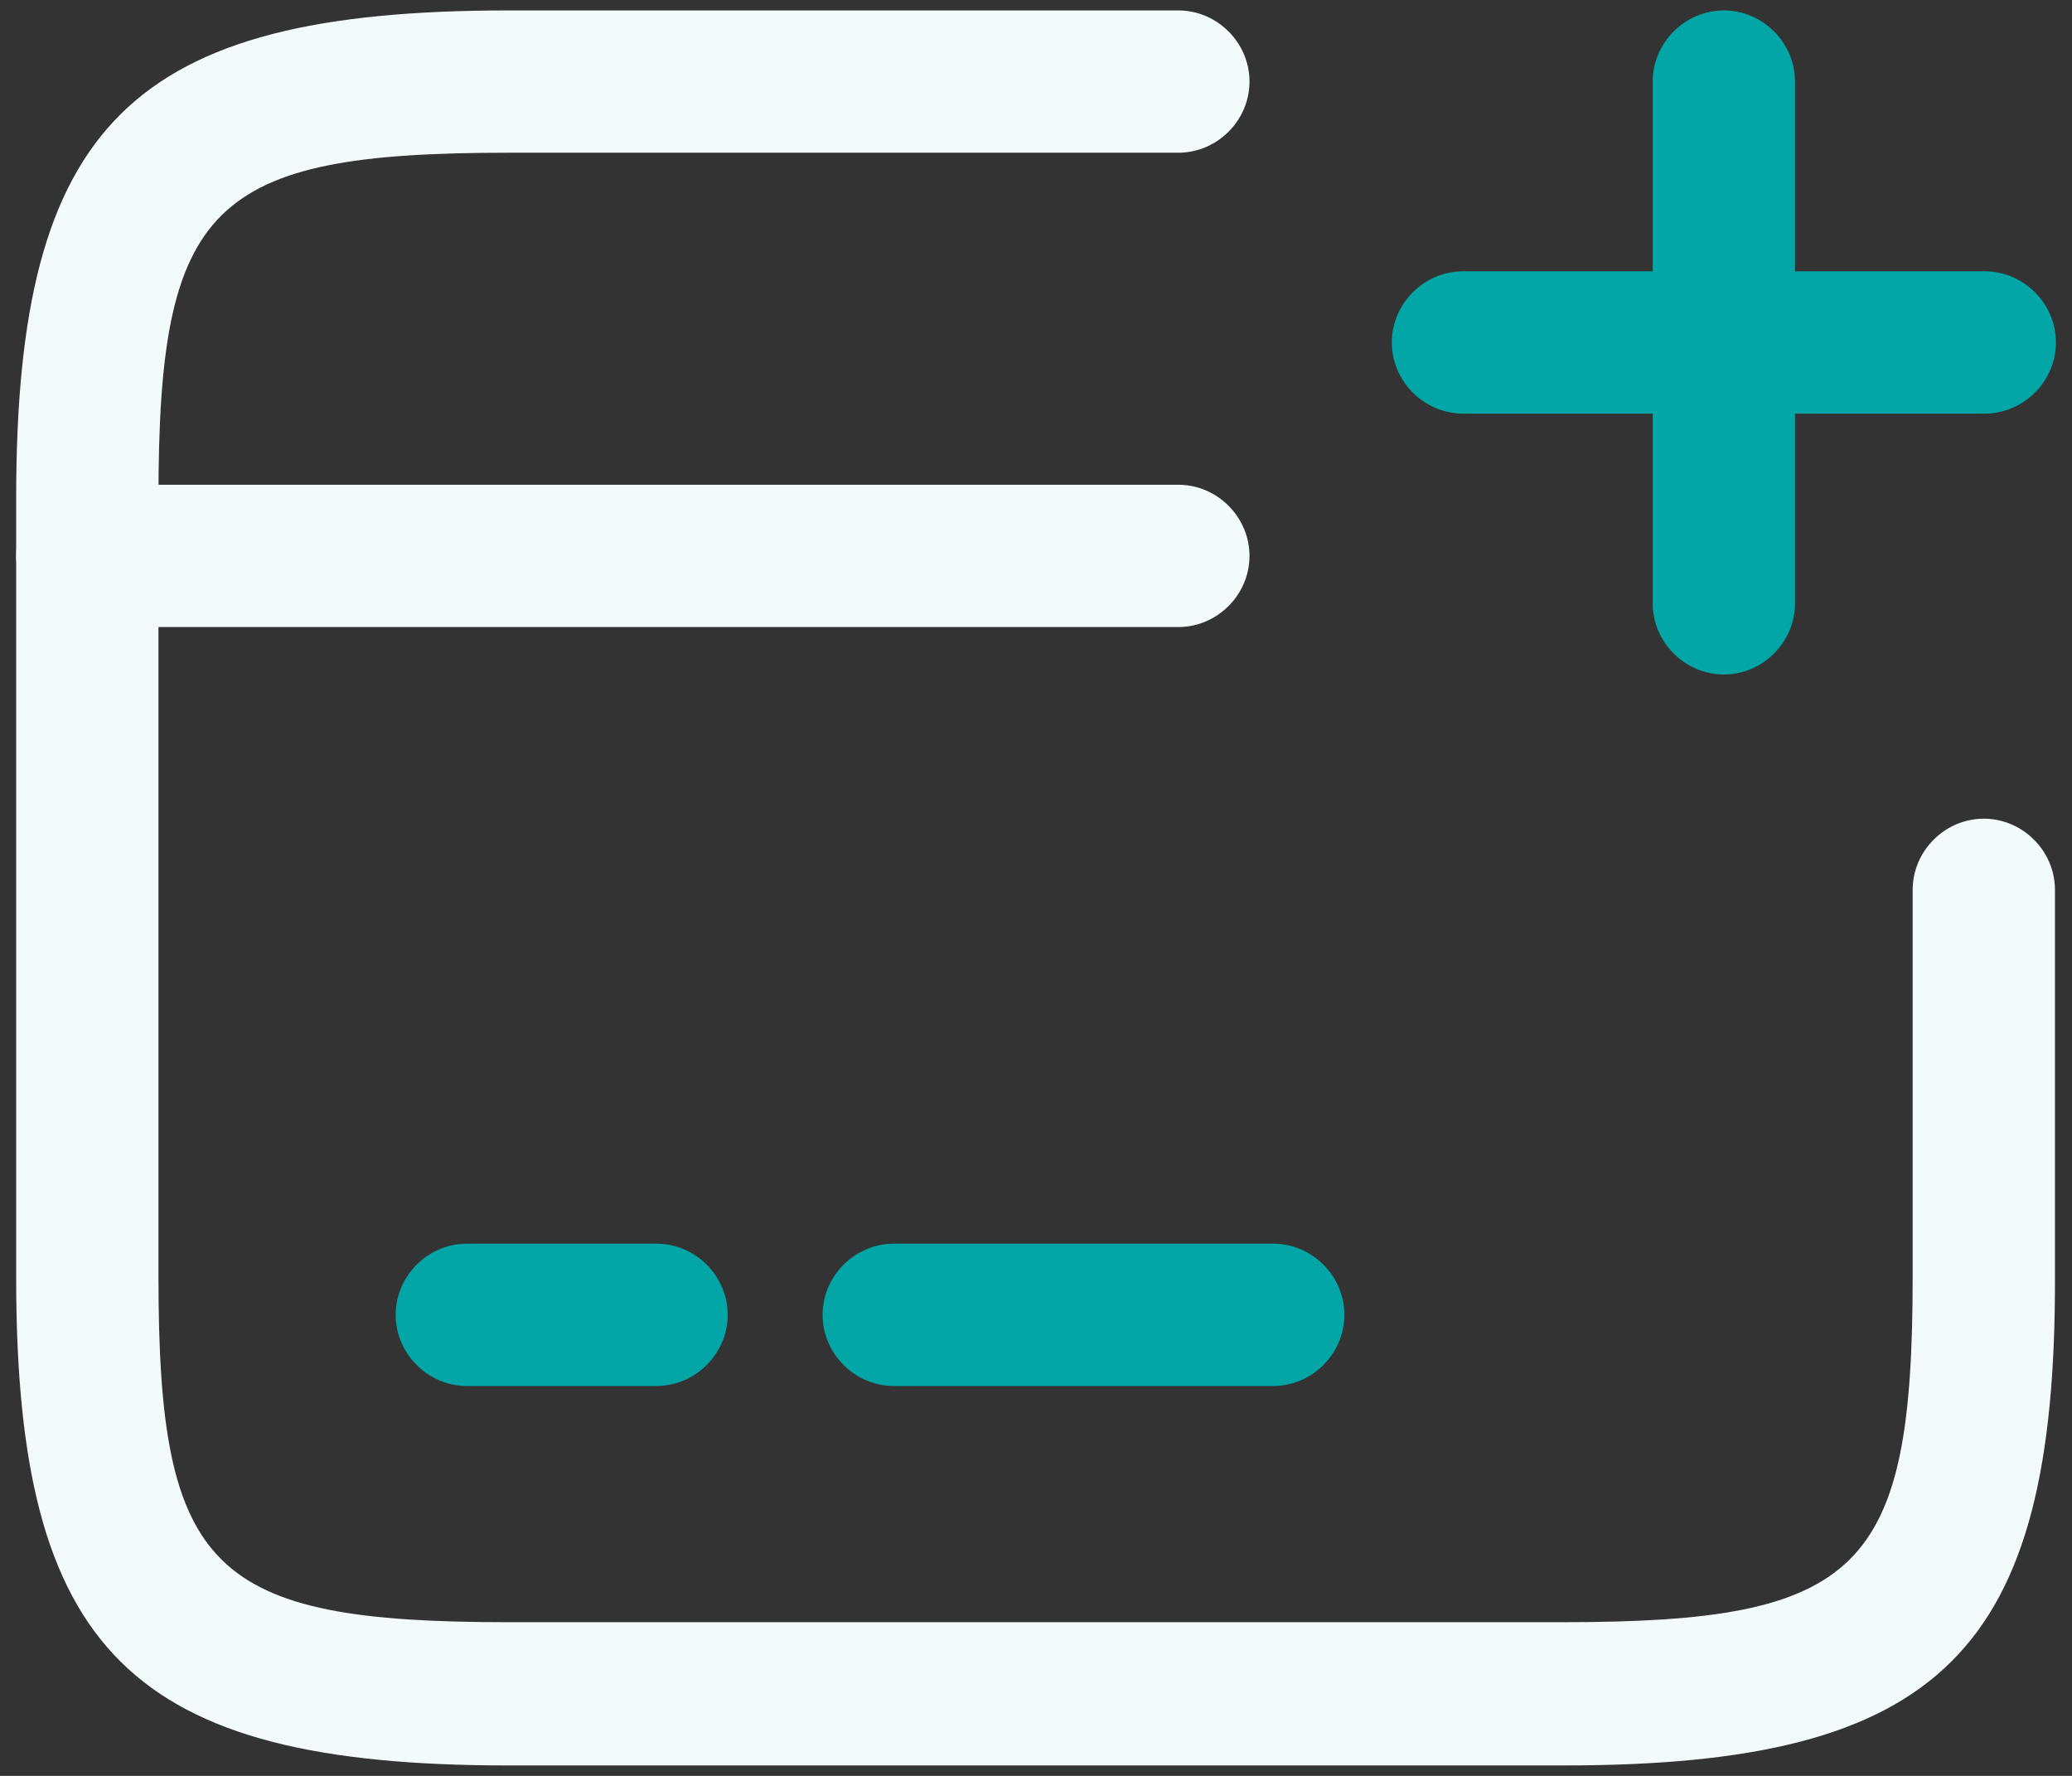 <svg width="91" height="78" viewBox="0 0 91 78" fill="none" xmlns="http://www.w3.org/2000/svg">
<rect x="0" y="0" width="91" height="78" fill="#333333" stroke="none"/>
<path d="M51.752 27.541H3.835C2.127 27.541 0.71 26.125 0.71 24.416C0.71 22.708 2.127 21.291 3.835 21.291H51.752C53.46 21.291 54.877 22.708 54.877 24.416C54.877 26.125 53.46 27.541 51.752 27.541Z" fill="#F2FAFA"/>
<path d="M28.835 60.875H20.502C18.794 60.875 17.377 59.458 17.377 57.75C17.377 56.042 18.794 54.625 20.502 54.625H28.835C30.544 54.625 31.96 56.042 31.96 57.75C31.96 59.458 30.544 60.875 28.835 60.875Z" fill="#03A6A6"/>
<path d="M55.919 60.875H39.252C37.544 60.875 36.127 59.458 36.127 57.75C36.127 56.042 37.544 54.625 39.252 54.625H55.919C57.627 54.625 59.044 56.042 59.044 57.75C59.044 59.458 57.627 60.875 55.919 60.875Z" fill="#03A6A6"/>
<path d="M68.669 77.542H22.335C5.752 77.542 0.71 72.542 0.71 56.125V21.875C0.71 5.458 5.752 0.458 22.335 0.458H51.752C53.46 0.458 54.877 1.875 54.877 3.583C54.877 5.292 53.46 6.708 51.752 6.708H22.335C9.252 6.708 6.96 8.958 6.96 21.875V56.083C6.96 69 9.252 71.25 22.335 71.25H68.627C81.71 71.25 84.002 69 84.002 56.083V39.083C84.002 37.375 85.419 35.958 87.127 35.958C88.835 35.958 90.252 37.375 90.252 39.083V56.083C90.294 72.542 85.252 77.542 68.669 77.542Z" fill="#F2FAFA"/>
<path d="M87.169 18.166H64.252C62.544 18.166 61.127 16.75 61.127 15.041C61.127 13.333 62.544 11.916 64.252 11.916H87.169C88.877 11.916 90.294 13.333 90.294 15.041C90.294 16.75 88.877 18.166 87.169 18.166Z" fill="#03A6A6"/>
<path d="M75.71 29.625C74.002 29.625 72.585 28.208 72.585 26.5V3.583C72.585 1.875 74.002 0.458 75.71 0.458C77.419 0.458 78.835 1.875 78.835 3.583V26.5C78.835 28.208 77.419 29.625 75.71 29.625Z" fill="#03A6A6"/>
</svg>
